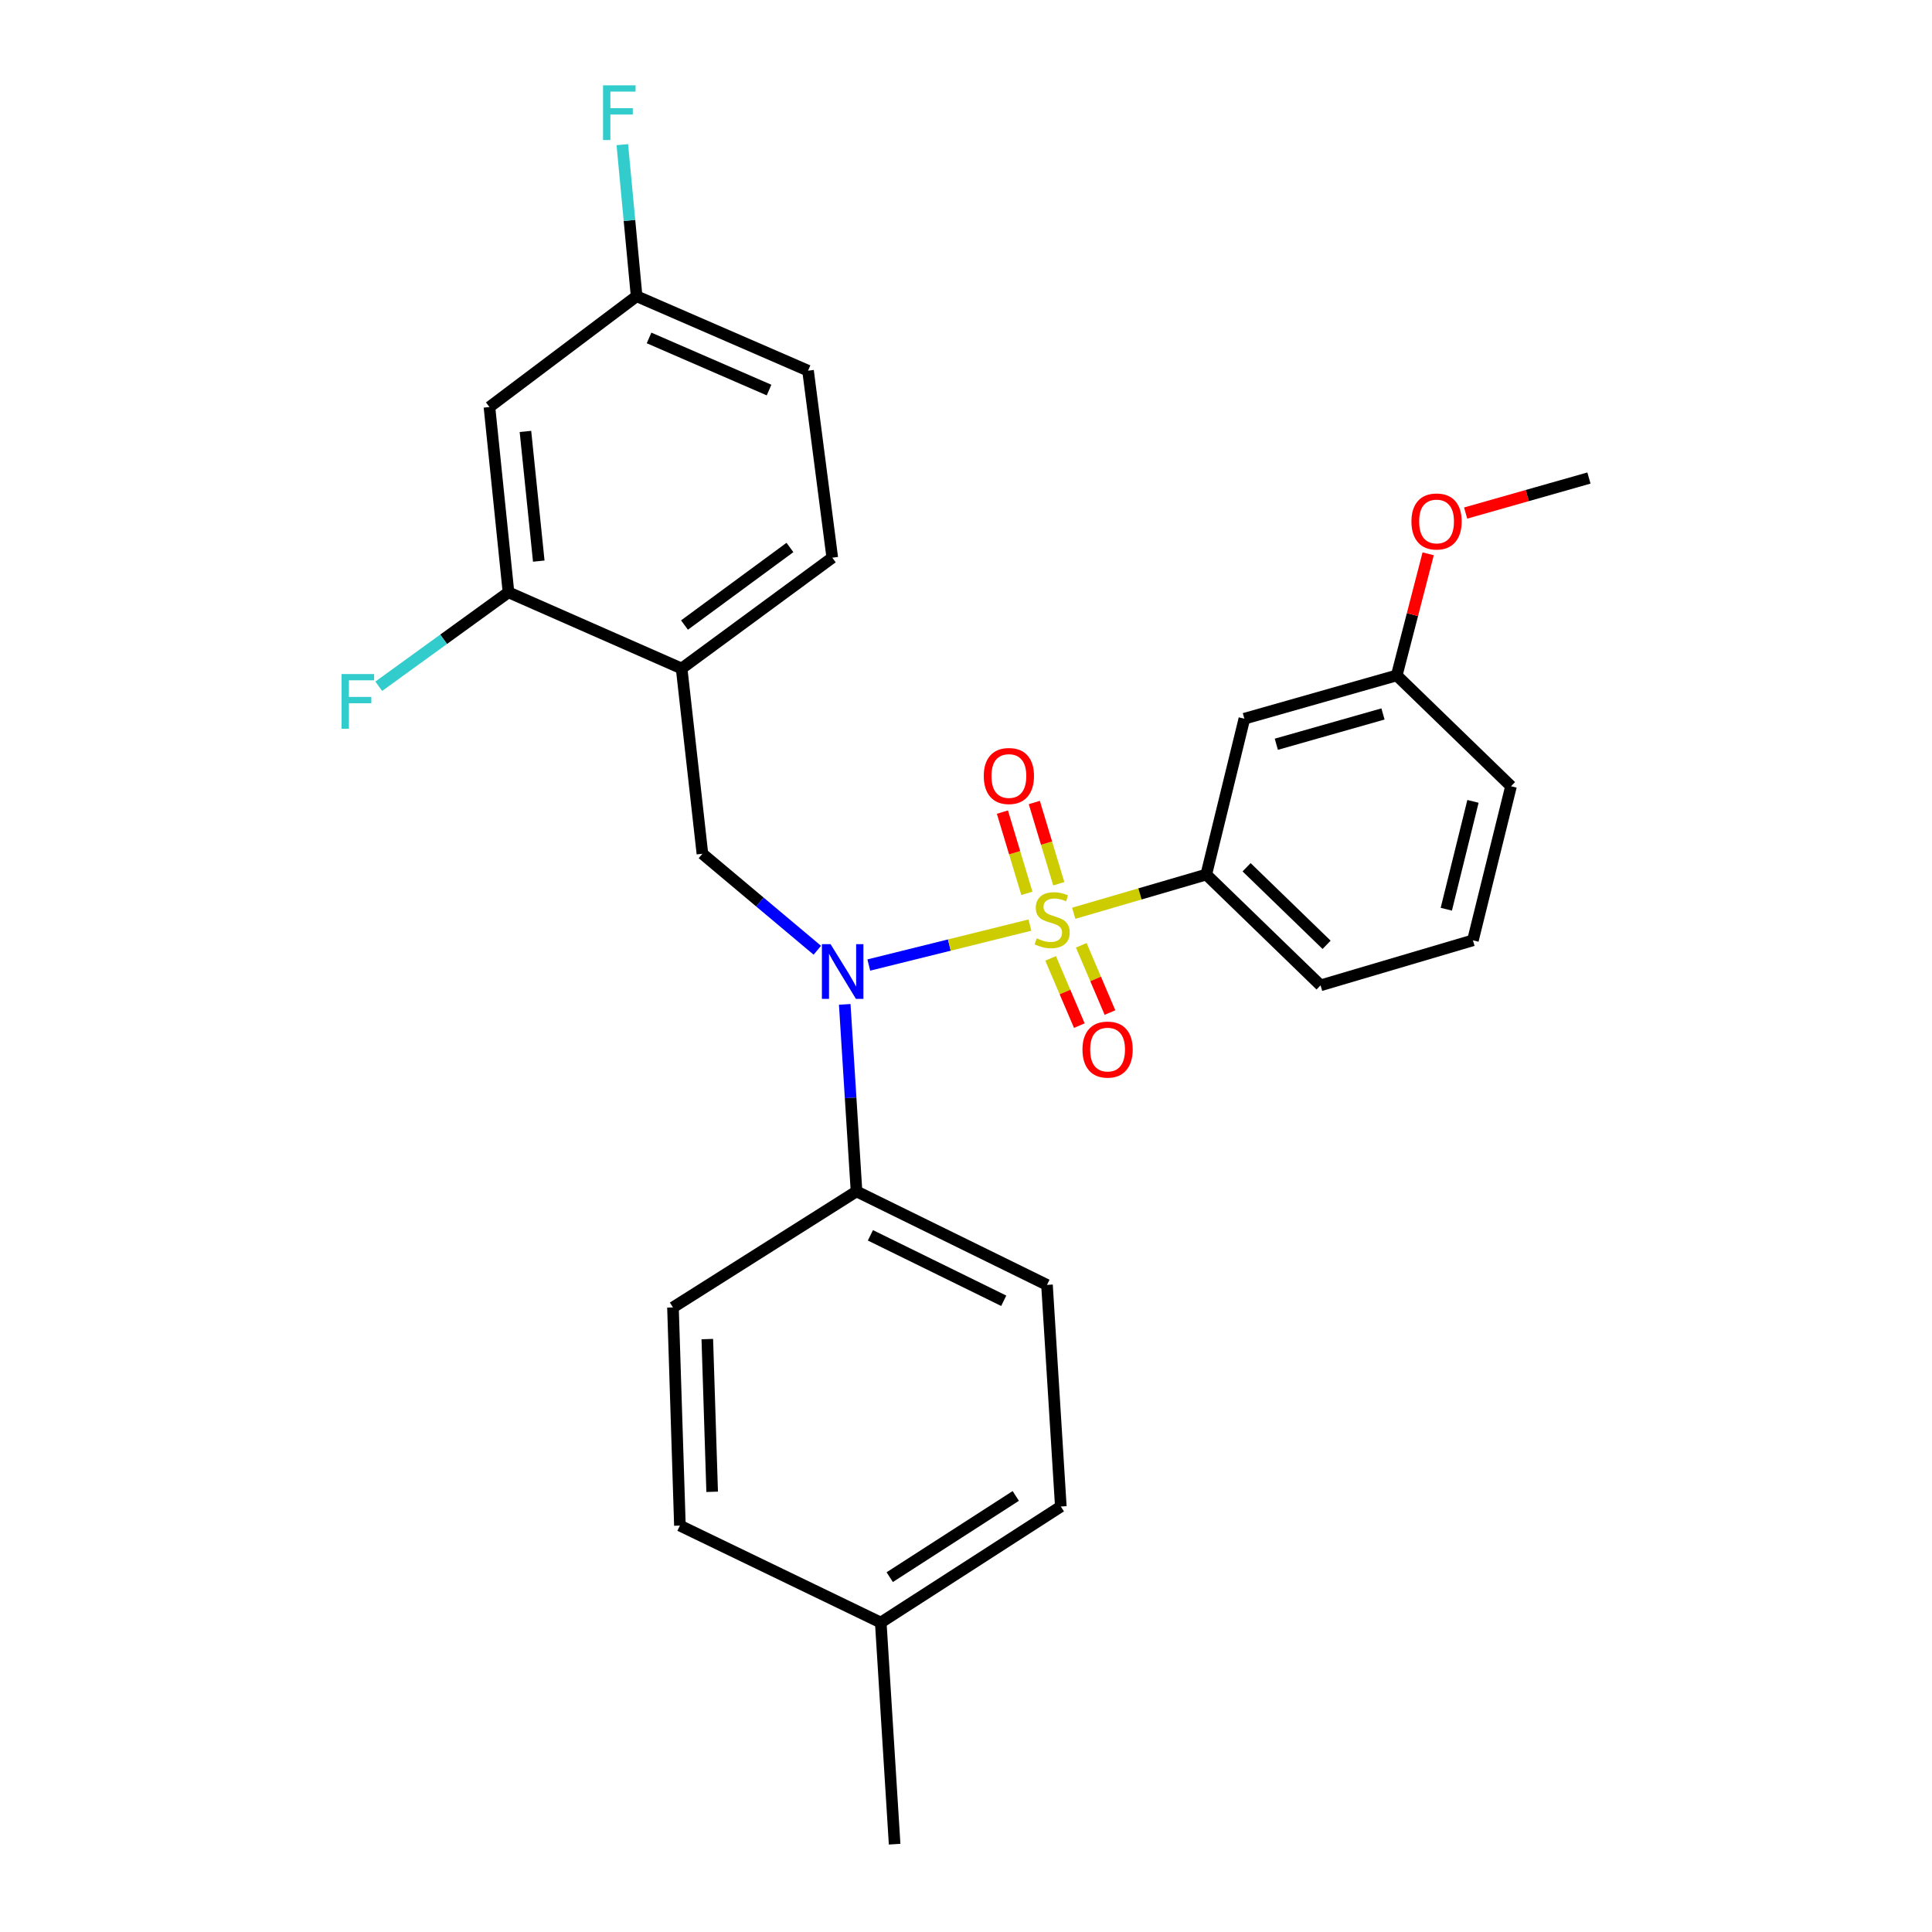 <?xml version='1.0' encoding='iso-8859-1'?>
<svg version='1.1' baseProfile='full'
              xmlns='http://www.w3.org/2000/svg'
                      xmlns:rdkit='http://www.rdkit.org/xml'
                      xmlns:xlink='http://www.w3.org/1999/xlink'
                  xml:space='preserve'
width='1000px' height='1000px' viewBox='0 0 1000 1000'>
<!-- END OF HEADER -->
<rect style='opacity:1.0;fill:#FFFFFF;stroke:none' width='1000' height='1000' x='0' y='0'> </rect>
<path class='bond-0' d='M 363.568,441.909 L 352.812,346.015' style='fill:none;fill-rule:evenodd;stroke:#000000;stroke-width:6px;stroke-linecap:butt;stroke-linejoin:miter;stroke-opacity:1' />
<path class='bond-1' d='M 363.568,441.909 L 393.309,466.878' style='fill:none;fill-rule:evenodd;stroke:#000000;stroke-width:6px;stroke-linecap:butt;stroke-linejoin:miter;stroke-opacity:1' />
<path class='bond-1' d='M 393.309,466.878 L 423.049,491.847' style='fill:none;fill-rule:evenodd;stroke:#0000FF;stroke-width:6px;stroke-linecap:butt;stroke-linejoin:miter;stroke-opacity:1' />
<path class='bond-2' d='M 437.231,519.864 L 440.282,568.265' style='fill:none;fill-rule:evenodd;stroke:#0000FF;stroke-width:6px;stroke-linecap:butt;stroke-linejoin:miter;stroke-opacity:1' />
<path class='bond-2' d='M 440.282,568.265 L 443.333,616.667' style='fill:none;fill-rule:evenodd;stroke:#000000;stroke-width:6px;stroke-linecap:butt;stroke-linejoin:miter;stroke-opacity:1' />
<path class='bond-3' d='M 449.692,499.498 L 491.383,489.161' style='fill:none;fill-rule:evenodd;stroke:#0000FF;stroke-width:6px;stroke-linecap:butt;stroke-linejoin:miter;stroke-opacity:1' />
<path class='bond-3' d='M 491.383,489.161 L 533.075,478.825' style='fill:none;fill-rule:evenodd;stroke:#CCCC00;stroke-width:6px;stroke-linecap:butt;stroke-linejoin:miter;stroke-opacity:1' />
<path class='bond-4' d='M 762.381,486.714 L 782.102,406.959' style='fill:none;fill-rule:evenodd;stroke:#000000;stroke-width:6px;stroke-linecap:butt;stroke-linejoin:miter;stroke-opacity:1' />
<path class='bond-4' d='M 748.603,470.613 L 762.408,414.784' style='fill:none;fill-rule:evenodd;stroke:#000000;stroke-width:6px;stroke-linecap:butt;stroke-linejoin:miter;stroke-opacity:1' />
<path class='bond-5' d='M 762.381,486.714 L 683.517,510.017' style='fill:none;fill-rule:evenodd;stroke:#000000;stroke-width:6px;stroke-linecap:butt;stroke-linejoin:miter;stroke-opacity:1' />
<path class='bond-6' d='M 548.016,457.42 L 541.685,436.397' style='fill:none;fill-rule:evenodd;stroke:#CCCC00;stroke-width:6px;stroke-linecap:butt;stroke-linejoin:miter;stroke-opacity:1' />
<path class='bond-6' d='M 541.685,436.397 L 535.354,415.374' style='fill:none;fill-rule:evenodd;stroke:#FF0000;stroke-width:6px;stroke-linecap:butt;stroke-linejoin:miter;stroke-opacity:1' />
<path class='bond-6' d='M 531.508,462.391 L 525.177,441.368' style='fill:none;fill-rule:evenodd;stroke:#CCCC00;stroke-width:6px;stroke-linecap:butt;stroke-linejoin:miter;stroke-opacity:1' />
<path class='bond-6' d='M 525.177,441.368 L 518.846,420.345' style='fill:none;fill-rule:evenodd;stroke:#FF0000;stroke-width:6px;stroke-linecap:butt;stroke-linejoin:miter;stroke-opacity:1' />
<path class='bond-7' d='M 543.802,496.059 L 551.231,513.463' style='fill:none;fill-rule:evenodd;stroke:#CCCC00;stroke-width:6px;stroke-linecap:butt;stroke-linejoin:miter;stroke-opacity:1' />
<path class='bond-7' d='M 551.231,513.463 L 558.659,530.867' style='fill:none;fill-rule:evenodd;stroke:#FF0000;stroke-width:6px;stroke-linecap:butt;stroke-linejoin:miter;stroke-opacity:1' />
<path class='bond-7' d='M 559.658,489.291 L 567.087,506.695' style='fill:none;fill-rule:evenodd;stroke:#CCCC00;stroke-width:6px;stroke-linecap:butt;stroke-linejoin:miter;stroke-opacity:1' />
<path class='bond-7' d='M 567.087,506.695 L 574.515,524.099' style='fill:none;fill-rule:evenodd;stroke:#FF0000;stroke-width:6px;stroke-linecap:butt;stroke-linejoin:miter;stroke-opacity:1' />
<path class='bond-8' d='M 555.757,472.708 L 590.061,462.687' style='fill:none;fill-rule:evenodd;stroke:#CCCC00;stroke-width:6px;stroke-linecap:butt;stroke-linejoin:miter;stroke-opacity:1' />
<path class='bond-8' d='M 590.061,462.687 L 624.364,452.665' style='fill:none;fill-rule:evenodd;stroke:#000000;stroke-width:6px;stroke-linecap:butt;stroke-linejoin:miter;stroke-opacity:1' />
<path class='bond-9' d='M 782.102,406.959 L 722.949,349.597' style='fill:none;fill-rule:evenodd;stroke:#000000;stroke-width:6px;stroke-linecap:butt;stroke-linejoin:miter;stroke-opacity:1' />
<path class='bond-10' d='M 722.949,349.597 L 644.085,372' style='fill:none;fill-rule:evenodd;stroke:#000000;stroke-width:6px;stroke-linecap:butt;stroke-linejoin:miter;stroke-opacity:1' />
<path class='bond-10' d='M 715.83,369.542 L 660.625,385.224' style='fill:none;fill-rule:evenodd;stroke:#000000;stroke-width:6px;stroke-linecap:butt;stroke-linejoin:miter;stroke-opacity:1' />
<path class='bond-11' d='M 722.949,349.597 L 731.082,318.125' style='fill:none;fill-rule:evenodd;stroke:#000000;stroke-width:6px;stroke-linecap:butt;stroke-linejoin:miter;stroke-opacity:1' />
<path class='bond-11' d='M 731.082,318.125 L 739.214,286.653' style='fill:none;fill-rule:evenodd;stroke:#FF0000;stroke-width:6px;stroke-linecap:butt;stroke-linejoin:miter;stroke-opacity:1' />
<path class='bond-12' d='M 644.085,372 L 624.364,452.665' style='fill:none;fill-rule:evenodd;stroke:#000000;stroke-width:6px;stroke-linecap:butt;stroke-linejoin:miter;stroke-opacity:1' />
<path class='bond-13' d='M 443.333,616.667 L 348.33,676.72' style='fill:none;fill-rule:evenodd;stroke:#000000;stroke-width:6px;stroke-linecap:butt;stroke-linejoin:miter;stroke-opacity:1' />
<path class='bond-14' d='M 443.333,616.667 L 541.918,665.064' style='fill:none;fill-rule:evenodd;stroke:#000000;stroke-width:6px;stroke-linecap:butt;stroke-linejoin:miter;stroke-opacity:1' />
<path class='bond-14' d='M 450.523,639.402 L 519.533,673.28' style='fill:none;fill-rule:evenodd;stroke:#000000;stroke-width:6px;stroke-linecap:butt;stroke-linejoin:miter;stroke-opacity:1' />
<path class='bond-15' d='M 455.88,839.831 L 549.082,779.778' style='fill:none;fill-rule:evenodd;stroke:#000000;stroke-width:6px;stroke-linecap:butt;stroke-linejoin:miter;stroke-opacity:1' />
<path class='bond-15' d='M 460.522,816.331 L 525.764,774.294' style='fill:none;fill-rule:evenodd;stroke:#000000;stroke-width:6px;stroke-linecap:butt;stroke-linejoin:miter;stroke-opacity:1' />
<path class='bond-16' d='M 455.88,839.831 L 463.054,954.545' style='fill:none;fill-rule:evenodd;stroke:#000000;stroke-width:6px;stroke-linecap:butt;stroke-linejoin:miter;stroke-opacity:1' />
<path class='bond-17' d='M 455.88,839.831 L 351.921,789.643' style='fill:none;fill-rule:evenodd;stroke:#000000;stroke-width:6px;stroke-linecap:butt;stroke-linejoin:miter;stroke-opacity:1' />
<path class='bond-18' d='M 348.33,676.72 L 351.921,789.643' style='fill:none;fill-rule:evenodd;stroke:#000000;stroke-width:6px;stroke-linecap:butt;stroke-linejoin:miter;stroke-opacity:1' />
<path class='bond-18' d='M 366.1,693.11 L 368.614,772.157' style='fill:none;fill-rule:evenodd;stroke:#000000;stroke-width:6px;stroke-linecap:butt;stroke-linejoin:miter;stroke-opacity:1' />
<path class='bond-19' d='M 430.786,288.653 L 352.812,346.015' style='fill:none;fill-rule:evenodd;stroke:#000000;stroke-width:6px;stroke-linecap:butt;stroke-linejoin:miter;stroke-opacity:1' />
<path class='bond-19' d='M 408.873,283.371 L 354.292,323.524' style='fill:none;fill-rule:evenodd;stroke:#000000;stroke-width:6px;stroke-linecap:butt;stroke-linejoin:miter;stroke-opacity:1' />
<path class='bond-20' d='M 430.786,288.653 L 418.239,191.859' style='fill:none;fill-rule:evenodd;stroke:#000000;stroke-width:6px;stroke-linecap:butt;stroke-linejoin:miter;stroke-opacity:1' />
<path class='bond-21' d='M 352.812,346.015 L 263.192,306.583' style='fill:none;fill-rule:evenodd;stroke:#000000;stroke-width:6px;stroke-linecap:butt;stroke-linejoin:miter;stroke-opacity:1' />
<path class='bond-22' d='M 418.239,191.859 L 329.509,153.328' style='fill:none;fill-rule:evenodd;stroke:#000000;stroke-width:6px;stroke-linecap:butt;stroke-linejoin:miter;stroke-opacity:1' />
<path class='bond-22' d='M 398.062,201.893 L 335.951,174.921' style='fill:none;fill-rule:evenodd;stroke:#000000;stroke-width:6px;stroke-linecap:butt;stroke-linejoin:miter;stroke-opacity:1' />
<path class='bond-23' d='M 263.192,306.583 L 253.336,210.68' style='fill:none;fill-rule:evenodd;stroke:#000000;stroke-width:6px;stroke-linecap:butt;stroke-linejoin:miter;stroke-opacity:1' />
<path class='bond-23' d='M 278.864,290.435 L 271.965,223.303' style='fill:none;fill-rule:evenodd;stroke:#000000;stroke-width:6px;stroke-linecap:butt;stroke-linejoin:miter;stroke-opacity:1' />
<path class='bond-24' d='M 263.192,306.583 L 229.619,330.894' style='fill:none;fill-rule:evenodd;stroke:#000000;stroke-width:6px;stroke-linecap:butt;stroke-linejoin:miter;stroke-opacity:1' />
<path class='bond-24' d='M 229.619,330.894 L 196.045,355.205' style='fill:none;fill-rule:evenodd;stroke:#33CCCC;stroke-width:6px;stroke-linecap:butt;stroke-linejoin:miter;stroke-opacity:1' />
<path class='bond-25' d='M 329.509,153.328 L 253.336,210.68' style='fill:none;fill-rule:evenodd;stroke:#000000;stroke-width:6px;stroke-linecap:butt;stroke-linejoin:miter;stroke-opacity:1' />
<path class='bond-26' d='M 329.509,153.328 L 325.811,114.099' style='fill:none;fill-rule:evenodd;stroke:#000000;stroke-width:6px;stroke-linecap:butt;stroke-linejoin:miter;stroke-opacity:1' />
<path class='bond-26' d='M 325.811,114.099 L 322.114,74.87' style='fill:none;fill-rule:evenodd;stroke:#33CCCC;stroke-width:6px;stroke-linecap:butt;stroke-linejoin:miter;stroke-opacity:1' />
<path class='bond-27' d='M 541.918,665.064 L 549.082,779.778' style='fill:none;fill-rule:evenodd;stroke:#000000;stroke-width:6px;stroke-linecap:butt;stroke-linejoin:miter;stroke-opacity:1' />
<path class='bond-28' d='M 624.364,452.665 L 683.517,510.017' style='fill:none;fill-rule:evenodd;stroke:#000000;stroke-width:6px;stroke-linecap:butt;stroke-linejoin:miter;stroke-opacity:1' />
<path class='bond-28' d='M 645.238,448.89 L 686.645,489.037' style='fill:none;fill-rule:evenodd;stroke:#000000;stroke-width:6px;stroke-linecap:butt;stroke-linejoin:miter;stroke-opacity:1' />
<path class='bond-29' d='M 758.611,265.558 L 790.522,256.494' style='fill:none;fill-rule:evenodd;stroke:#FF0000;stroke-width:6px;stroke-linecap:butt;stroke-linejoin:miter;stroke-opacity:1' />
<path class='bond-29' d='M 790.522,256.494 L 822.434,247.43' style='fill:none;fill-rule:evenodd;stroke:#000000;stroke-width:6px;stroke-linecap:butt;stroke-linejoin:miter;stroke-opacity:1' />
<path  class='atom-1' d='M 429.899 488.693
L 439.179 503.693
Q 440.099 505.173, 441.579 507.853
Q 443.059 510.533, 443.139 510.693
L 443.139 488.693
L 446.899 488.693
L 446.899 517.013
L 443.019 517.013
L 433.059 500.613
Q 431.899 498.693, 430.659 496.493
Q 429.459 494.293, 429.099 493.613
L 429.099 517.013
L 425.419 517.013
L 425.419 488.693
L 429.899 488.693
' fill='#0000FF'/>
<path  class='atom-3' d='M 536.6 485.688
Q 536.92 485.808, 538.24 486.368
Q 539.56 486.928, 541 487.288
Q 542.48 487.608, 543.92 487.608
Q 546.6 487.608, 548.16 486.328
Q 549.72 485.008, 549.72 482.728
Q 549.72 481.168, 548.92 480.208
Q 548.16 479.248, 546.96 478.728
Q 545.76 478.208, 543.76 477.608
Q 541.24 476.848, 539.72 476.128
Q 538.24 475.408, 537.16 473.888
Q 536.12 472.368, 536.12 469.808
Q 536.12 466.248, 538.52 464.048
Q 540.96 461.848, 545.76 461.848
Q 549.04 461.848, 552.76 463.408
L 551.84 466.488
Q 548.44 465.088, 545.88 465.088
Q 543.12 465.088, 541.6 466.248
Q 540.08 467.368, 540.12 469.328
Q 540.12 470.848, 540.88 471.768
Q 541.68 472.688, 542.8 473.208
Q 543.96 473.728, 545.88 474.328
Q 548.44 475.128, 549.96 475.928
Q 551.48 476.728, 552.56 478.368
Q 553.68 479.968, 553.68 482.728
Q 553.68 486.648, 551.04 488.768
Q 548.44 490.848, 544.08 490.848
Q 541.56 490.848, 539.64 490.288
Q 537.76 489.768, 535.52 488.848
L 536.6 485.688
' fill='#CCCC00'/>
<path  class='atom-4' d='M 509.197 401.657
Q 509.197 394.857, 512.557 391.057
Q 515.917 387.257, 522.197 387.257
Q 528.477 387.257, 531.837 391.057
Q 535.197 394.857, 535.197 401.657
Q 535.197 408.537, 531.797 412.457
Q 528.397 416.337, 522.197 416.337
Q 515.957 416.337, 512.557 412.457
Q 509.197 408.577, 509.197 401.657
M 522.197 413.137
Q 526.517 413.137, 528.837 410.257
Q 531.197 407.337, 531.197 401.657
Q 531.197 396.097, 528.837 393.297
Q 526.517 390.457, 522.197 390.457
Q 517.877 390.457, 515.517 393.257
Q 513.197 396.057, 513.197 401.657
Q 513.197 407.377, 515.517 410.257
Q 517.877 413.137, 522.197 413.137
' fill='#FF0000'/>
<path  class='atom-5' d='M 560.285 543.256
Q 560.285 536.456, 563.645 532.656
Q 567.005 528.856, 573.285 528.856
Q 579.565 528.856, 582.925 532.656
Q 586.285 536.456, 586.285 543.256
Q 586.285 550.136, 582.885 554.056
Q 579.485 557.936, 573.285 557.936
Q 567.045 557.936, 563.645 554.056
Q 560.285 550.176, 560.285 543.256
M 573.285 554.736
Q 577.605 554.736, 579.925 551.856
Q 582.285 548.936, 582.285 543.256
Q 582.285 537.696, 579.925 534.896
Q 577.605 532.056, 573.285 532.056
Q 568.965 532.056, 566.605 534.856
Q 564.285 537.656, 564.285 543.256
Q 564.285 548.976, 566.605 551.856
Q 568.965 554.736, 573.285 554.736
' fill='#FF0000'/>
<path  class='atom-18' d='M 312.134 44.165
L 328.974 44.165
L 328.974 47.405
L 315.934 47.405
L 315.934 56.005
L 327.534 56.005
L 327.534 59.285
L 315.934 59.285
L 315.934 72.485
L 312.134 72.485
L 312.134 44.165
' fill='#33CCCC'/>
<path  class='atom-19' d='M 176.799 348.885
L 193.639 348.885
L 193.639 352.125
L 180.599 352.125
L 180.599 360.725
L 192.199 360.725
L 192.199 364.005
L 180.599 364.005
L 180.599 377.205
L 176.799 377.205
L 176.799 348.885
' fill='#33CCCC'/>
<path  class='atom-26' d='M 730.561 269.913
Q 730.561 263.113, 733.921 259.313
Q 737.281 255.513, 743.561 255.513
Q 749.841 255.513, 753.201 259.313
Q 756.561 263.113, 756.561 269.913
Q 756.561 276.793, 753.161 280.713
Q 749.761 284.593, 743.561 284.593
Q 737.321 284.593, 733.921 280.713
Q 730.561 276.833, 730.561 269.913
M 743.561 281.393
Q 747.881 281.393, 750.201 278.513
Q 752.561 275.593, 752.561 269.913
Q 752.561 264.353, 750.201 261.553
Q 747.881 258.713, 743.561 258.713
Q 739.241 258.713, 736.881 261.513
Q 734.561 264.313, 734.561 269.913
Q 734.561 275.633, 736.881 278.513
Q 739.241 281.393, 743.561 281.393
' fill='#FF0000'/>
</svg>

